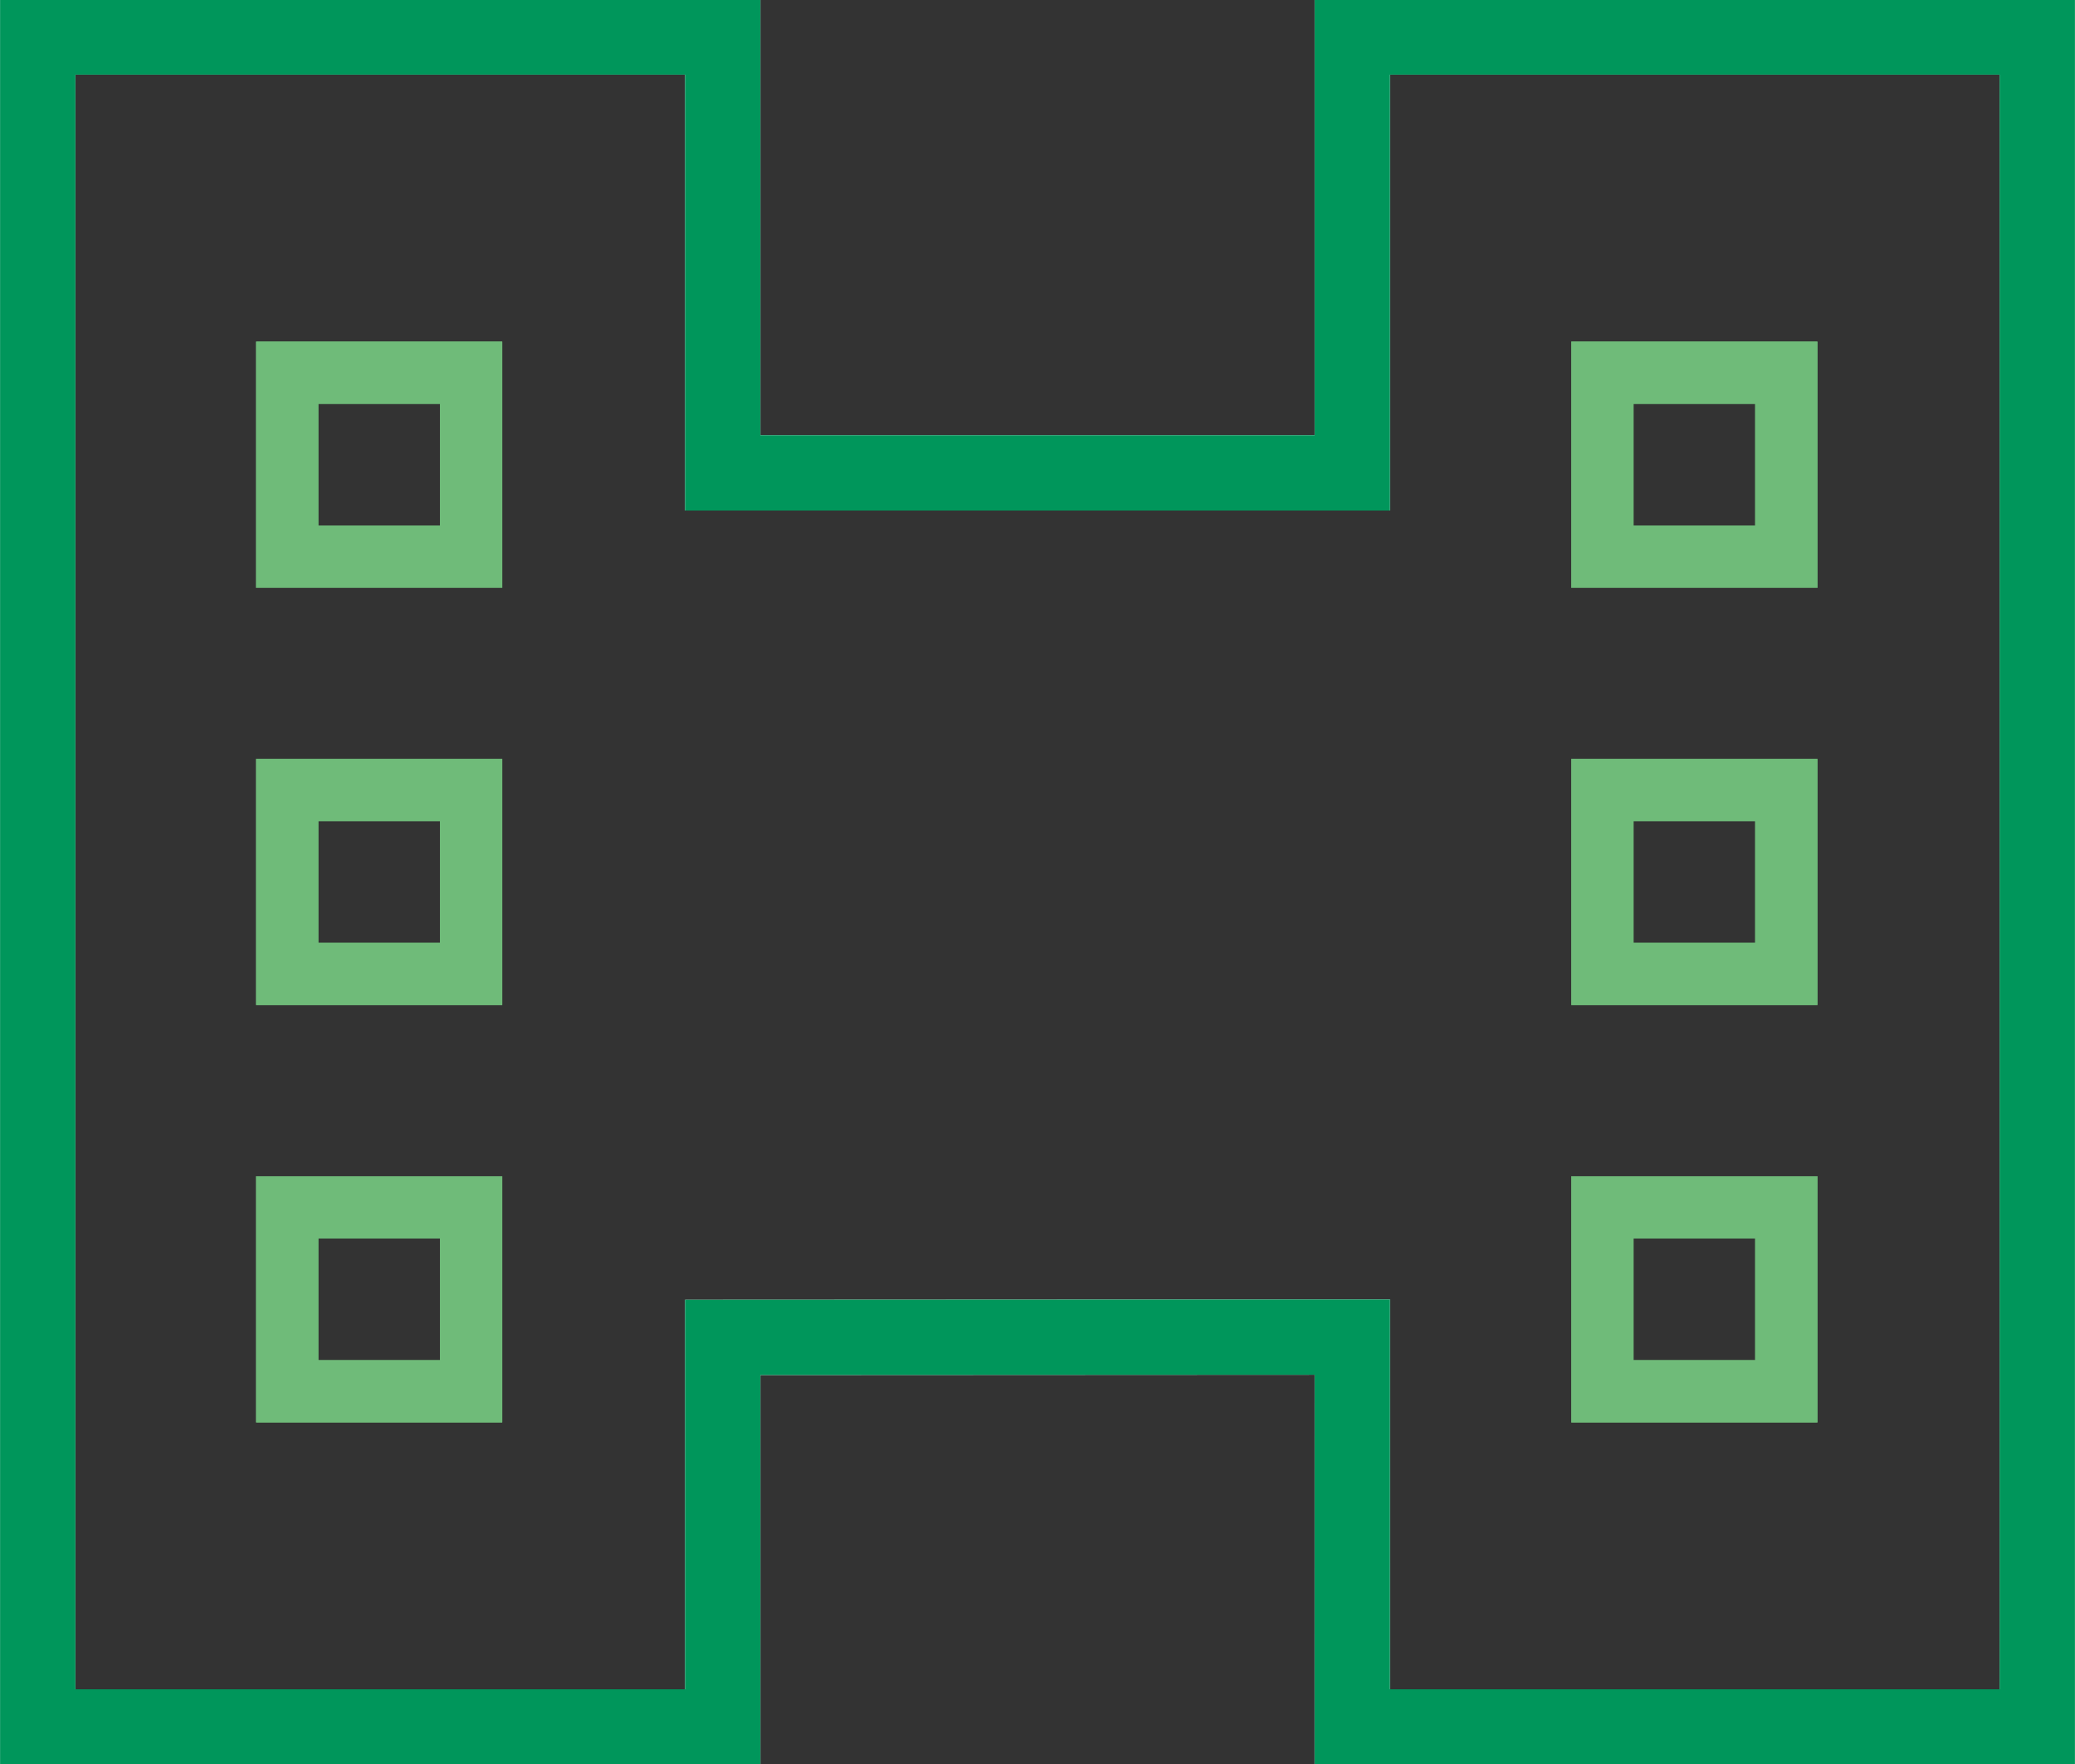 <?xml version="1.0" encoding="UTF-8"?>
<svg id="Calque_1" xmlns="http://www.w3.org/2000/svg" width="100" height="85" version="1.1" xmlns:xlink="http://www.w3.org/1999/xlink" viewBox="0 0 100 85">
  <rect x="0" y="0" width="100" height="85" fill="#333333" stroke="none"/>
  <!-- Generator: Adobe Illustrator 29.7.1, SVG Export Plug-In . SVG Version: 2.1.1 Build 8)  -->
  <defs>
    <clipPath id="clippath">
      <rect x="-1" y="-1.036" width="102" height="87.071" fill="none"/>
    </clipPath>
  </defs>
  <g clip-path="url(#clippath)">
    <polygon points="98.182 1.783 98.182 83.216 65.169 83.216 65.171 64.428 34.831 64.443 34.831 83.216 1.819 83.216 1.819 1.783 34.831 1.783 34.831 22.785 65.171 22.785 65.171 1.783 98.182 1.783" fill="none" stroke="#fff" stroke-miterlimit="10" stroke-width="3.63"/>
  </g>
  <rect x="13.842" y="17.96" width="8.862" height="8.862" fill="none" stroke="#6fbb79" stroke-width="3"/>
  <rect x="13.842" y="38.068" width="8.862" height="8.862" fill="none" stroke="#6fbb79" stroke-width="3"/>
  <rect x="13.842" y="58.179" width="8.862" height="8.862" fill="none" stroke="#6fbb79" stroke-width="3"/>
  <rect x="77.225" y="17.96" width="8.862" height="8.862" fill="none" stroke="#6fbb79" stroke-width="3"/>
  <rect x="77.225" y="38.068" width="8.862" height="8.862" fill="none" stroke="#6fbb79" stroke-width="3"/>
  <rect x="77.225" y="58.179" width="8.862" height="8.862" fill="none" stroke="#6fbb79" stroke-width="3"/>
  <polygon points="98.182 1.783 98.182 83.216 65.169 83.216 65.171 64.428 34.831 64.443 34.831 83.216 1.819 83.216 1.819 1.783 34.831 1.783 34.831 22.785 65.171 22.785 65.171 1.783 98.182 1.783" fill="none" stroke="#00965b" stroke-miterlimit="10" stroke-width="3.63"/>
  <rect x="13.842" y="17.96" width="8.862" height="8.862" fill="none" stroke="#6fbb79" stroke-width="3"/>
  <rect x="13.842" y="38.068" width="8.862" height="8.862" fill="none" stroke="#6fbb79" stroke-width="3"/>
  <rect x="13.842" y="58.179" width="8.862" height="8.862" fill="none" stroke="#6fbb79" stroke-width="3"/>
  <rect x="77.225" y="17.96" width="8.862" height="8.862" fill="none" stroke="#6fbb79" stroke-width="3"/>
  <rect x="77.225" y="38.068" width="8.862" height="8.862" fill="none" stroke="#6fbb79" stroke-width="3"/>
  <rect x="77.225" y="58.179" width="8.862" height="8.862" fill="none" stroke="#6fbb79" stroke-width="3"/>
</svg>